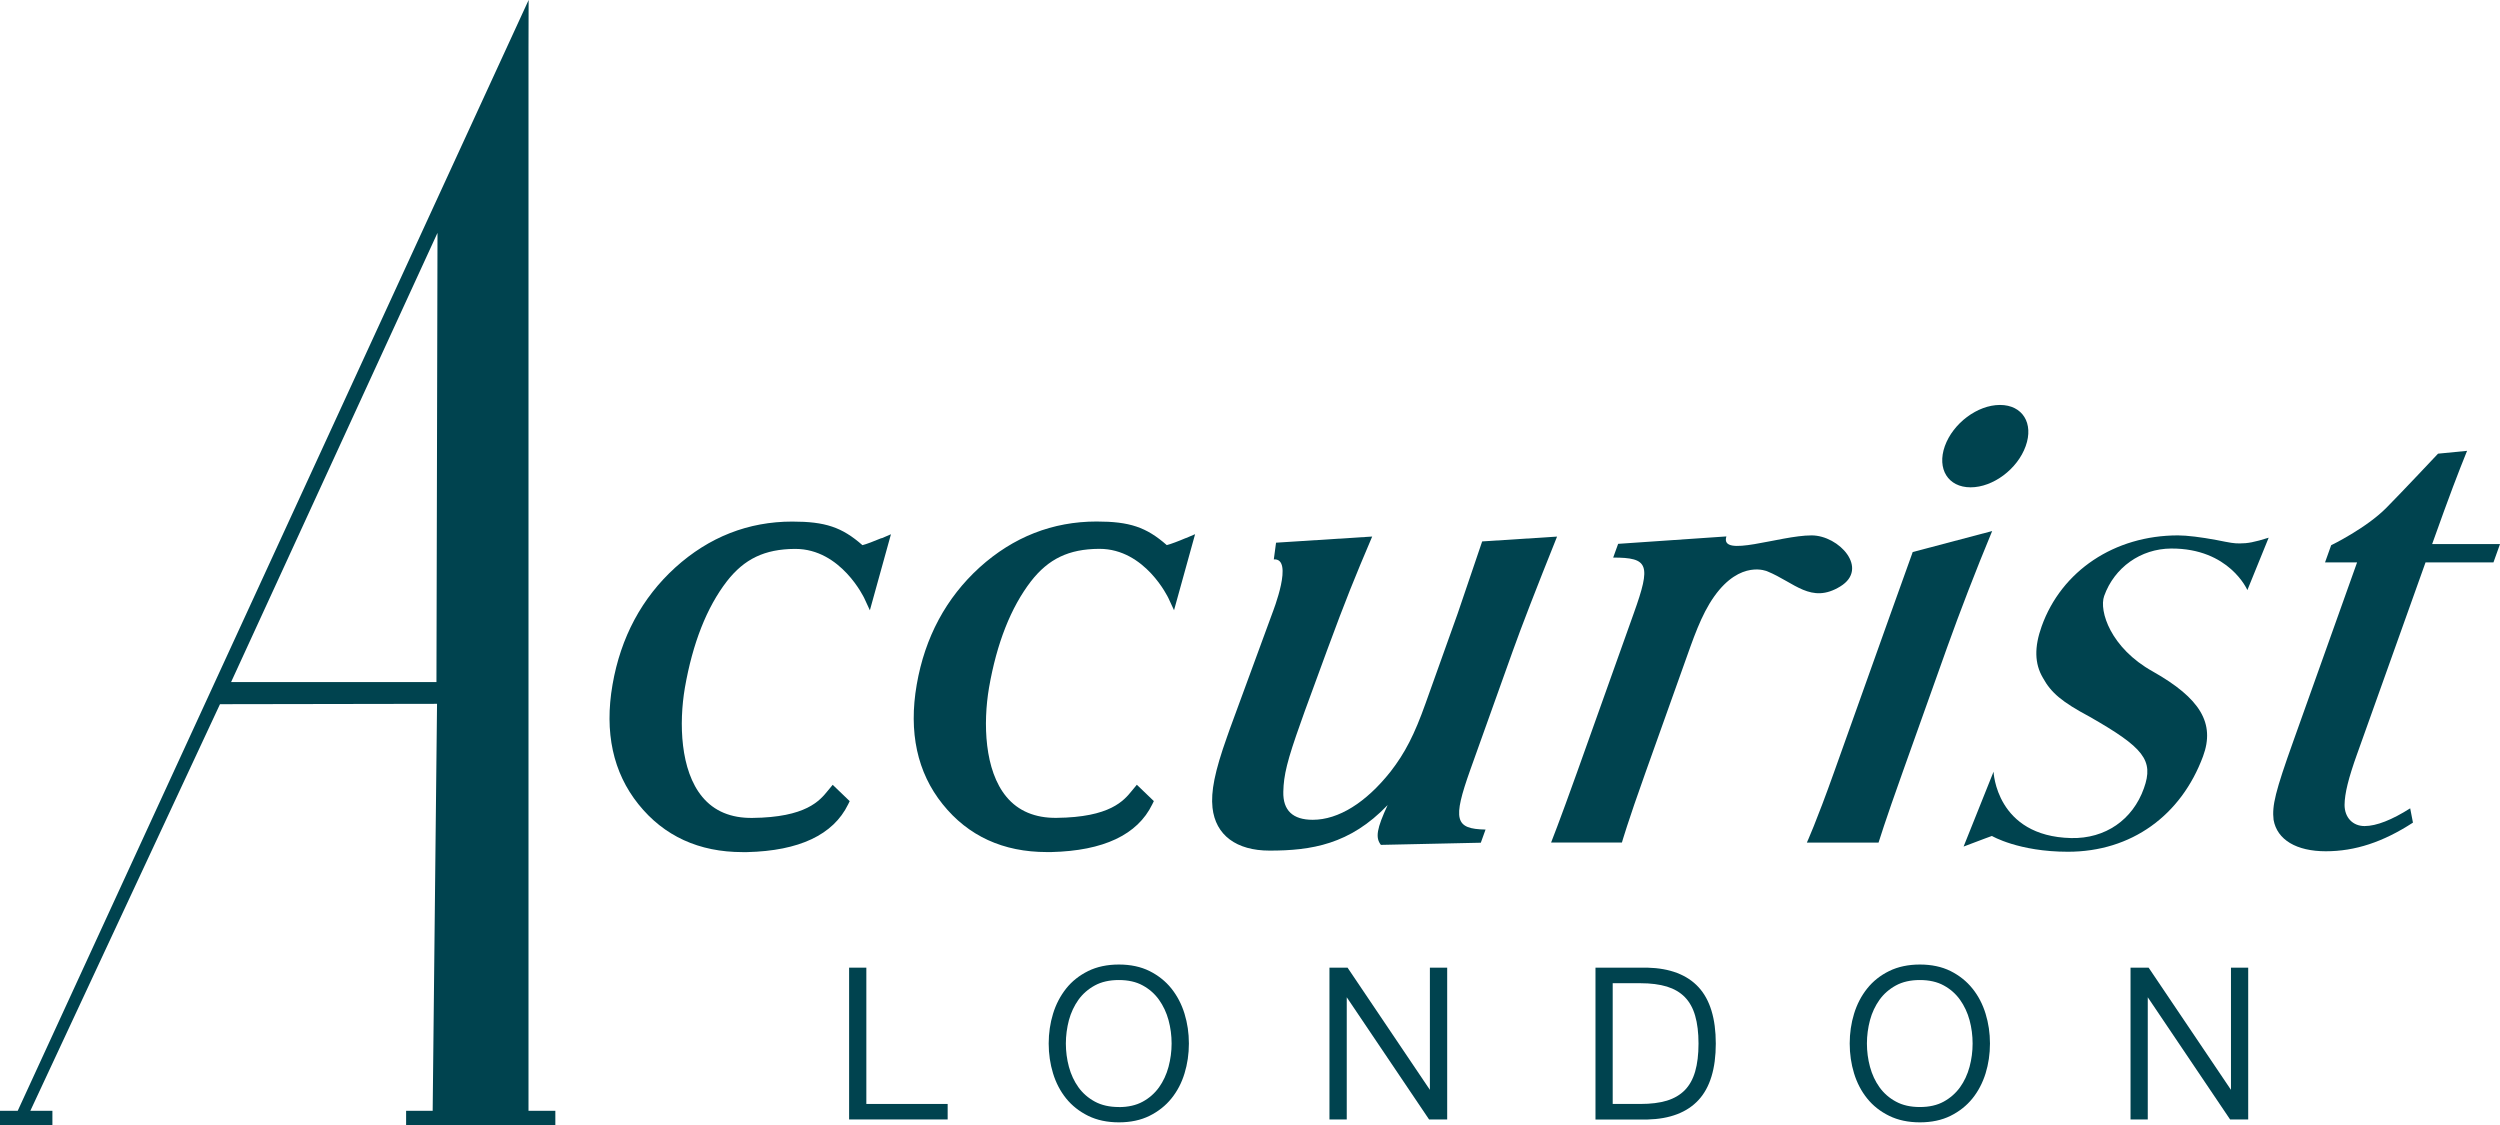 <svg width="160" height="72" viewBox="0 0 160 72" fill="none" xmlns="http://www.w3.org/2000/svg">
<g clip-path="url(#clip0_2153_2941)">
<path d="M0 71.093H1.133L33.832 0L33.824 3.103V71.093H35.542V72.004H25.991V71.093H27.691L27.97 45.045L14.079 45.068L1.941 71.093H3.354V72.004H0V71.093ZM27.997 14.909L14.79 43.652H27.933L28 14.913L27.997 14.909Z" fill="#00434F"/>
<path d="M88.375 54.069C88.012 53.605 88.114 53.026 88.809 51.525C86.392 54.053 83.911 54.439 81.252 54.439C79.129 54.439 77.793 53.451 77.6 51.695C77.49 50.668 77.736 49.387 78.533 47.152L78.714 46.639L81.429 39.244C81.467 39.132 82.827 35.709 81.524 35.801L81.667 34.732L87.82 34.339C86.698 36.975 86.131 38.368 84.93 41.625L83.507 45.508C83.416 45.763 83.288 46.129 83.261 46.203C82.37 48.692 82.155 49.611 82.132 50.672C82.102 51.876 82.751 52.467 84.013 52.467C85.667 52.467 87.419 51.367 88.99 49.391C89.927 48.183 90.524 47.013 91.23 45.033L93.296 39.252L94.859 34.651L99.652 34.342C98.31 37.687 97.365 40.129 96.816 41.668L94.093 49.283C92.96 52.471 93.111 53.053 95.075 53.092L94.772 53.934L88.379 54.072L88.375 54.069Z" fill="#00434F"/>
<path d="M110.487 34.339C110.057 35.732 113.89 34.265 115.941 34.265C117.701 34.265 119.642 36.392 117.776 37.534C115.911 38.677 114.846 37.276 113.105 36.565C113.105 36.565 111.401 35.794 109.713 38.167C108.86 39.367 108.365 40.888 107.749 42.609L105.332 49.383C104.154 52.675 103.803 53.922 103.803 53.922H99.27C99.27 53.922 99.784 52.637 100.947 49.383L104.565 39.24C105.68 36.129 105.51 35.685 103.244 35.685L103.561 34.806L110.491 34.331L110.487 34.339Z" fill="#00434F"/>
<path d="M127.498 33.987C126.44 36.538 125.454 39.097 124.612 41.444L121.78 49.387C120.616 52.644 120.227 53.926 120.227 53.926H115.639C115.639 53.926 116.232 52.641 117.391 49.387L121.009 39.248C122.172 35.986 122.414 35.33 122.414 35.33L127.498 33.987ZM128 25.917C129.439 25.917 130.171 27.09 129.643 28.553C129.121 30.016 127.558 31.189 126.119 31.189C124.68 31.189 123.951 30.016 124.469 28.553C124.994 27.09 126.557 25.917 127.996 25.917" fill="#00434F"/>
<path d="M127.588 49.391C127.588 49.391 127.743 53.524 132.551 53.636C134.741 53.686 136.494 52.467 137.211 50.448C137.853 48.654 137.204 47.851 133.737 45.871C131.958 44.921 131.267 44.335 130.746 43.381C130.205 42.467 130.194 41.405 130.666 40.085C131.935 36.535 135.33 34.265 139.39 34.265C139.968 34.265 140.863 34.377 141.842 34.559C142.778 34.744 142.944 34.779 143.341 34.779C143.847 34.779 144.27 34.705 145.195 34.412L143.832 37.766C143.832 37.766 142.68 35.087 138.952 35.106C137.007 35.118 135.319 36.315 134.666 38.144C134.326 39.097 135.077 41.471 137.774 42.972C140.826 44.694 141.774 46.291 140.996 48.399C139.594 52.189 136.411 54.512 132.347 54.512C129.19 54.512 127.482 53.501 127.482 53.501C127.482 53.501 126.961 53.686 125.67 54.18L127.588 49.387V49.391Z" fill="#00434F"/>
<path d="M150.868 48.218C150.29 49.831 150.06 50.784 150.052 51.514C150.052 52.316 150.573 52.868 151.332 52.868C152.091 52.868 153.096 52.467 154.252 51.733L154.429 52.648C152.511 53.895 150.721 54.481 148.851 54.481C146.982 54.481 145.735 53.752 145.509 52.471C145.403 51.556 145.614 50.676 146.778 47.419L150.853 35.994H148.802L149.195 34.894C149.195 34.894 151.449 33.802 152.745 32.482C153.757 31.459 156.034 29.035 156.034 29.035L157.892 28.854C157.288 30.355 156.846 31.49 155.657 34.821H160L159.581 35.994H155.234L150.868 48.221V48.218Z" fill="#00434F"/>
<path d="M56.416 34.439C55.967 34.628 55.416 34.84 55.196 34.89C53.882 33.736 52.813 33.381 50.706 33.381C47.892 33.381 45.377 34.369 43.221 36.318C41.079 38.264 39.727 40.788 39.202 43.814C38.673 46.867 39.232 49.441 40.86 51.471C42.492 53.509 44.735 54.535 47.53 54.535C47.624 54.535 47.718 54.535 47.813 54.535C51.152 54.455 53.327 53.428 54.279 51.483L54.381 51.274L53.293 50.228L52.983 50.603C52.462 51.243 51.593 52.312 48.149 52.347C46.778 52.363 45.702 51.911 44.95 51.004C43.534 49.306 43.447 46.28 43.832 44.018C44.331 41.162 45.233 38.87 46.517 37.206C47.635 35.767 48.935 35.145 50.861 35.13C50.876 35.13 50.891 35.13 50.902 35.13C53.825 35.13 55.302 38.26 55.317 38.291L55.672 39.059L57.021 34.192L56.424 34.45L56.416 34.439Z" fill="#00434F"/>
<path d="M75.893 34.435C75.447 34.628 74.892 34.836 74.673 34.886C73.359 33.733 72.29 33.377 70.183 33.377C67.369 33.377 64.85 34.365 62.693 36.315C60.552 38.264 59.196 40.784 58.671 43.81C58.142 46.863 58.701 49.441 60.329 51.467C61.961 53.505 64.204 54.532 66.999 54.532C67.093 54.532 67.188 54.532 67.282 54.532C70.624 54.451 72.8 53.424 73.744 51.479L73.846 51.27L72.758 50.224L72.448 50.599C71.927 51.239 71.059 52.309 67.614 52.343C66.258 52.359 65.167 51.907 64.415 51C62.999 49.302 62.912 46.276 63.297 44.014C63.792 41.158 64.699 38.87 65.983 37.202C67.104 35.763 68.4 35.141 70.326 35.126C70.341 35.126 70.356 35.126 70.368 35.126C73.291 35.126 74.767 38.256 74.782 38.287L75.138 39.055L76.486 34.188L75.889 34.443L75.893 34.435Z" fill="#00434F"/>
<path d="M55.446 70.653V61.93H54.343V71.645H60.65V70.653H55.446Z" fill="#00434F"/>
<path d="M75.81 64.879C75.625 64.273 75.341 63.733 74.971 63.266C74.597 62.799 74.125 62.425 73.57 62.147C73.011 61.869 72.354 61.73 71.61 61.73C70.866 61.73 70.205 61.869 69.642 62.147C69.08 62.425 68.604 62.799 68.234 63.266C67.864 63.733 67.58 64.273 67.395 64.879C67.21 65.481 67.116 66.122 67.116 66.786C67.116 67.45 67.21 68.094 67.395 68.696C67.58 69.302 67.864 69.843 68.234 70.302C68.604 70.761 69.08 71.135 69.642 71.413C70.205 71.691 70.87 71.83 71.61 71.83C72.35 71.83 73.011 71.691 73.57 71.413C74.129 71.135 74.601 70.761 74.971 70.302C75.345 69.839 75.628 69.298 75.81 68.696C75.995 68.094 76.089 67.454 76.089 66.786C76.089 66.118 75.995 65.481 75.81 64.879ZM71.606 70.85C71.013 70.85 70.496 70.734 70.069 70.502C69.642 70.271 69.291 69.962 69.019 69.584C68.747 69.206 68.543 68.766 68.411 68.279C68.279 67.789 68.215 67.287 68.215 66.786C68.215 66.284 68.283 65.775 68.411 65.288C68.543 64.806 68.747 64.37 69.019 63.988C69.291 63.609 69.642 63.301 70.069 63.069C70.492 62.837 71.01 62.722 71.606 62.722C72.203 62.722 72.717 62.837 73.136 63.069C73.555 63.297 73.906 63.605 74.178 63.988C74.45 64.37 74.654 64.806 74.786 65.288C74.918 65.775 74.983 66.28 74.983 66.786C74.983 67.291 74.915 67.785 74.786 68.279C74.654 68.766 74.45 69.206 74.178 69.588C73.906 69.966 73.555 70.279 73.136 70.506C72.713 70.738 72.199 70.854 71.606 70.854" fill="#00434F"/>
<path d="M91.513 61.93V69.75L86.275 61.977L86.245 61.93H85.085V71.645H86.192V63.825L91.43 71.599L91.464 71.645H92.62V61.93H91.513Z" fill="#00434F"/>
<path d="M108.708 63.181C107.976 62.386 106.873 61.965 105.438 61.93H102.111V71.649H105.438C106.877 71.614 107.976 71.193 108.708 70.398C109.441 69.603 109.811 68.391 109.811 66.79C109.811 65.188 109.441 63.976 108.708 63.181ZM103.213 62.926H104.992C105.646 62.926 106.212 62.999 106.684 63.142C107.145 63.285 107.53 63.509 107.829 63.814C108.123 64.115 108.35 64.516 108.489 65.003C108.633 65.497 108.705 66.099 108.705 66.79C108.705 67.481 108.633 68.082 108.489 68.58C108.346 69.071 108.123 69.468 107.829 69.769C107.53 70.074 107.145 70.298 106.684 70.441C106.216 70.584 105.646 70.653 104.992 70.653H103.213V62.926Z" fill="#00434F"/>
<path d="M127.078 64.879C126.893 64.273 126.61 63.729 126.236 63.266C125.862 62.799 125.39 62.425 124.835 62.147C124.276 61.869 123.615 61.73 122.875 61.73C122.135 61.73 121.47 61.869 120.907 62.147C120.345 62.421 119.869 62.799 119.499 63.266C119.128 63.729 118.845 64.273 118.66 64.879C118.475 65.481 118.381 66.122 118.381 66.786C118.381 67.45 118.475 68.094 118.66 68.696C118.845 69.302 119.128 69.843 119.499 70.302C119.869 70.765 120.345 71.139 120.907 71.413C121.47 71.691 122.135 71.83 122.875 71.83C123.615 71.83 124.276 71.691 124.835 71.413C125.394 71.135 125.866 70.761 126.236 70.302C126.606 69.843 126.89 69.298 127.078 68.696C127.263 68.094 127.358 67.454 127.358 66.786C127.358 66.118 127.263 65.481 127.078 64.879ZM119.483 66.786C119.483 66.276 119.551 65.775 119.68 65.288C119.808 64.806 120.016 64.37 120.288 63.988C120.56 63.609 120.911 63.301 121.338 63.069C121.761 62.837 122.278 62.722 122.871 62.722C123.464 62.722 123.981 62.837 124.401 63.069C124.82 63.297 125.171 63.605 125.443 63.988C125.715 64.37 125.919 64.806 126.051 65.288C126.183 65.778 126.247 66.28 126.247 66.786C126.247 67.291 126.183 67.785 126.051 68.279C125.919 68.766 125.715 69.206 125.443 69.584C125.171 69.962 124.82 70.271 124.401 70.502C123.981 70.734 123.468 70.85 122.871 70.85C122.274 70.85 121.761 70.734 121.338 70.502C120.911 70.275 120.56 69.962 120.288 69.584C120.016 69.206 119.812 68.766 119.68 68.279C119.548 67.789 119.483 67.287 119.483 66.786Z" fill="#00434F"/>
<path d="M142.782 61.93V69.75L137.544 61.977L137.51 61.93H136.354V71.645H137.457V63.825L142.695 71.599L142.729 71.645H143.885V61.93H142.782Z" fill="#00434F"/>
</g>
<defs>
<clipPath id="clip0_2153_2941">
<rect width="160" height="72" fill="white"/>
</clipPath>
</defs>
</svg>

